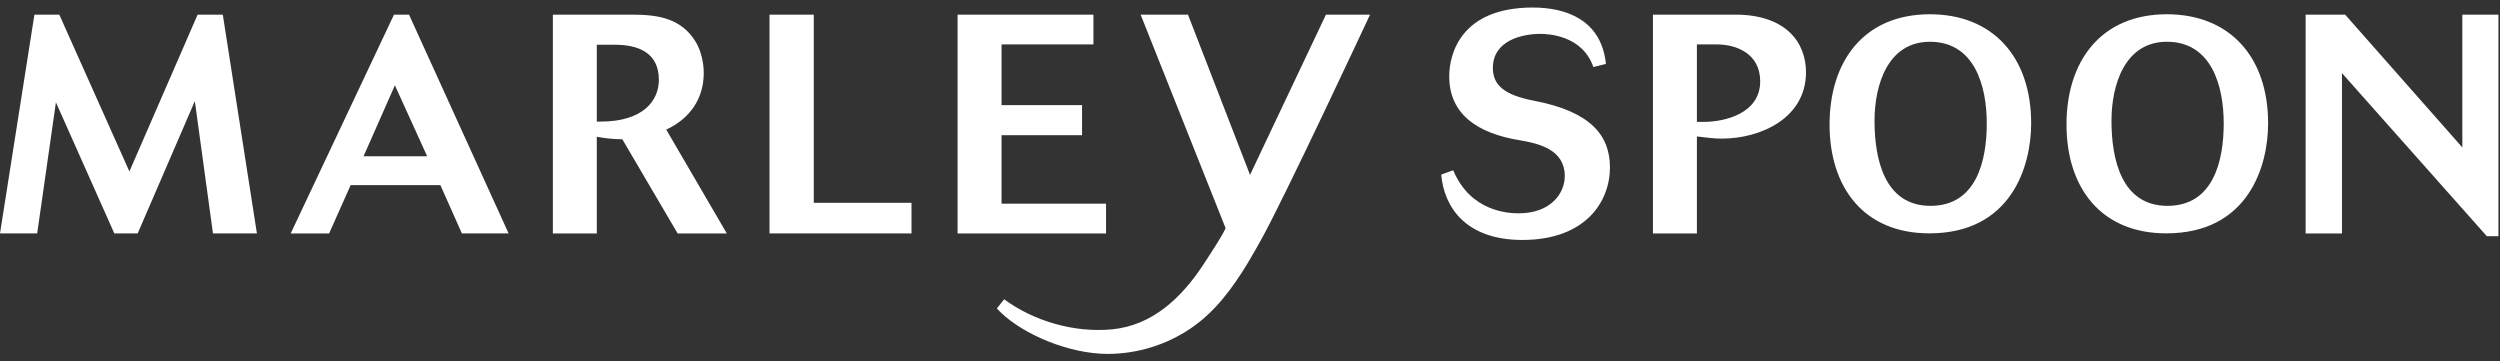 <svg width="166" height="24" viewBox="0 0 166 24" fill="none" xmlns="http://www.w3.org/2000/svg">
<rect x="0" y="0" width="166" height="24" fill="#333333" stroke="none"/>
<g clip-path="url(#clip0_5958_14796)">
<path d="M17.059 15.499L14.794 0.974H13.121L8.592 11.384L3.938 0.973H2.285L0 15.499H2.469L3.713 6.795L7.591 15.499H9.142L12.937 6.714L14.141 15.499H17.059ZM33.772 15.499L27.16 0.974H26.16L19.303 15.5H21.854L23.283 12.291H29.241L30.67 15.5L33.772 15.499ZM28.364 10.376H24.14L26.221 5.664L28.364 10.376ZM36.71 0.974V15.5H39.627V9.08C40.199 9.184 40.73 9.246 41.322 9.246L44.995 15.5H48.259L44.239 8.606C45.75 7.907 46.729 6.611 46.729 4.841C46.729 4.162 46.545 3.36 46.198 2.784C45.239 1.199 43.668 0.973 41.974 0.973L36.71 0.974ZM39.627 2.97H40.832C42.383 2.97 43.749 3.504 43.749 5.295C43.749 6.715 42.669 8.073 39.893 8.073H39.627V2.969V2.97ZM60.523 15.5V13.464H54.034V0.972H51.095V15.499L60.523 15.5ZM73.441 15.5V13.525H66.502V8.977H71.848V6.98H66.503V2.947H72.603V0.974H63.584V15.5H73.441ZM106.634 4.245C106.33 1.282 103.941 0.5 101.779 0.5C96.984 0.5 96.229 3.607 96.229 5.069C96.229 7.599 98.125 8.854 100.88 9.307C102.228 9.533 103.901 9.946 103.901 11.694C103.901 12.825 102.983 14.164 100.84 14.164C100.125 14.164 97.636 14.04 96.493 11.304L95.698 11.592C95.881 13.752 97.33 15.933 101.085 15.933C105.288 15.933 106.901 13.381 106.901 11.118C106.901 9.02 105.656 7.414 101.88 6.694C99.963 6.324 99.126 5.706 99.126 4.513C99.126 2.661 101.126 2.249 102.268 2.249C102.778 2.249 105.064 2.332 105.799 4.451L106.634 4.245ZM109.756 0.974V15.5H112.674V9.059C113.225 9.121 113.756 9.204 114.327 9.204C116.939 9.204 119.918 7.824 119.918 4.8C119.918 2.804 118.571 0.972 115.225 0.972H109.756V0.974ZM112.674 2.949H114.001C115.306 2.949 116.877 3.566 116.877 5.398C116.877 7.537 114.531 8.093 113.123 8.093H112.674V2.95V2.949ZM134.869 8.192C134.869 3.744 132.288 0.947 128.147 0.947C123.756 0.947 121.483 4.074 121.483 8.269C121.483 12.445 123.756 15.494 128.108 15.494C133.559 15.494 134.869 11.026 134.869 8.192ZM131.921 8.192C131.921 10.697 131.229 13.668 128.186 13.668C125.104 13.668 124.468 10.521 124.468 8.016C124.468 5.666 125.333 2.773 128.147 2.773C131.113 2.773 131.921 5.705 131.921 8.192ZM150.603 8.192C150.603 3.744 148.022 0.947 143.881 0.947C139.49 0.947 137.215 4.074 137.215 8.269C137.215 12.445 139.49 15.494 143.842 15.494C149.293 15.494 150.603 11.026 150.603 8.192ZM147.655 8.192C147.655 10.697 146.962 13.668 143.919 13.668C140.837 13.668 140.202 10.521 140.202 8.016C140.202 5.666 141.067 2.773 143.881 2.773C146.847 2.773 147.655 5.705 147.655 8.192ZM165.895 15.686V0.973H163.499V9.788L155.72 0.974H153.093V15.5H155.507V4.855L165.127 15.685H165.897L165.895 15.686ZM88.042 0.974L83.002 11.611L78.883 0.975H75.739L81.378 15.144C81.378 15.144 81.381 15.33 79.884 17.597C78.469 19.744 76.542 21.605 73.85 21.867C71.324 22.113 68.629 21.312 66.674 19.871L66.192 20.481L66.454 20.749C67.955 22.199 70.967 23.5 73.569 23.5C75.525 23.492 77.435 22.904 79.056 21.809C80.684 20.711 81.832 19.14 82.844 17.476C83.149 16.972 83.436 16.459 83.724 15.945C85.294 13.138 90.91 1.104 90.969 0.974H88.042Z" fill="white"/>
</g>
<defs>
<clipPath id="clip0_5958_14796">
<rect width="165.897" height="23" fill="white" transform="translate(0 0.5)"/>
</clipPath>
</defs>
</svg>
